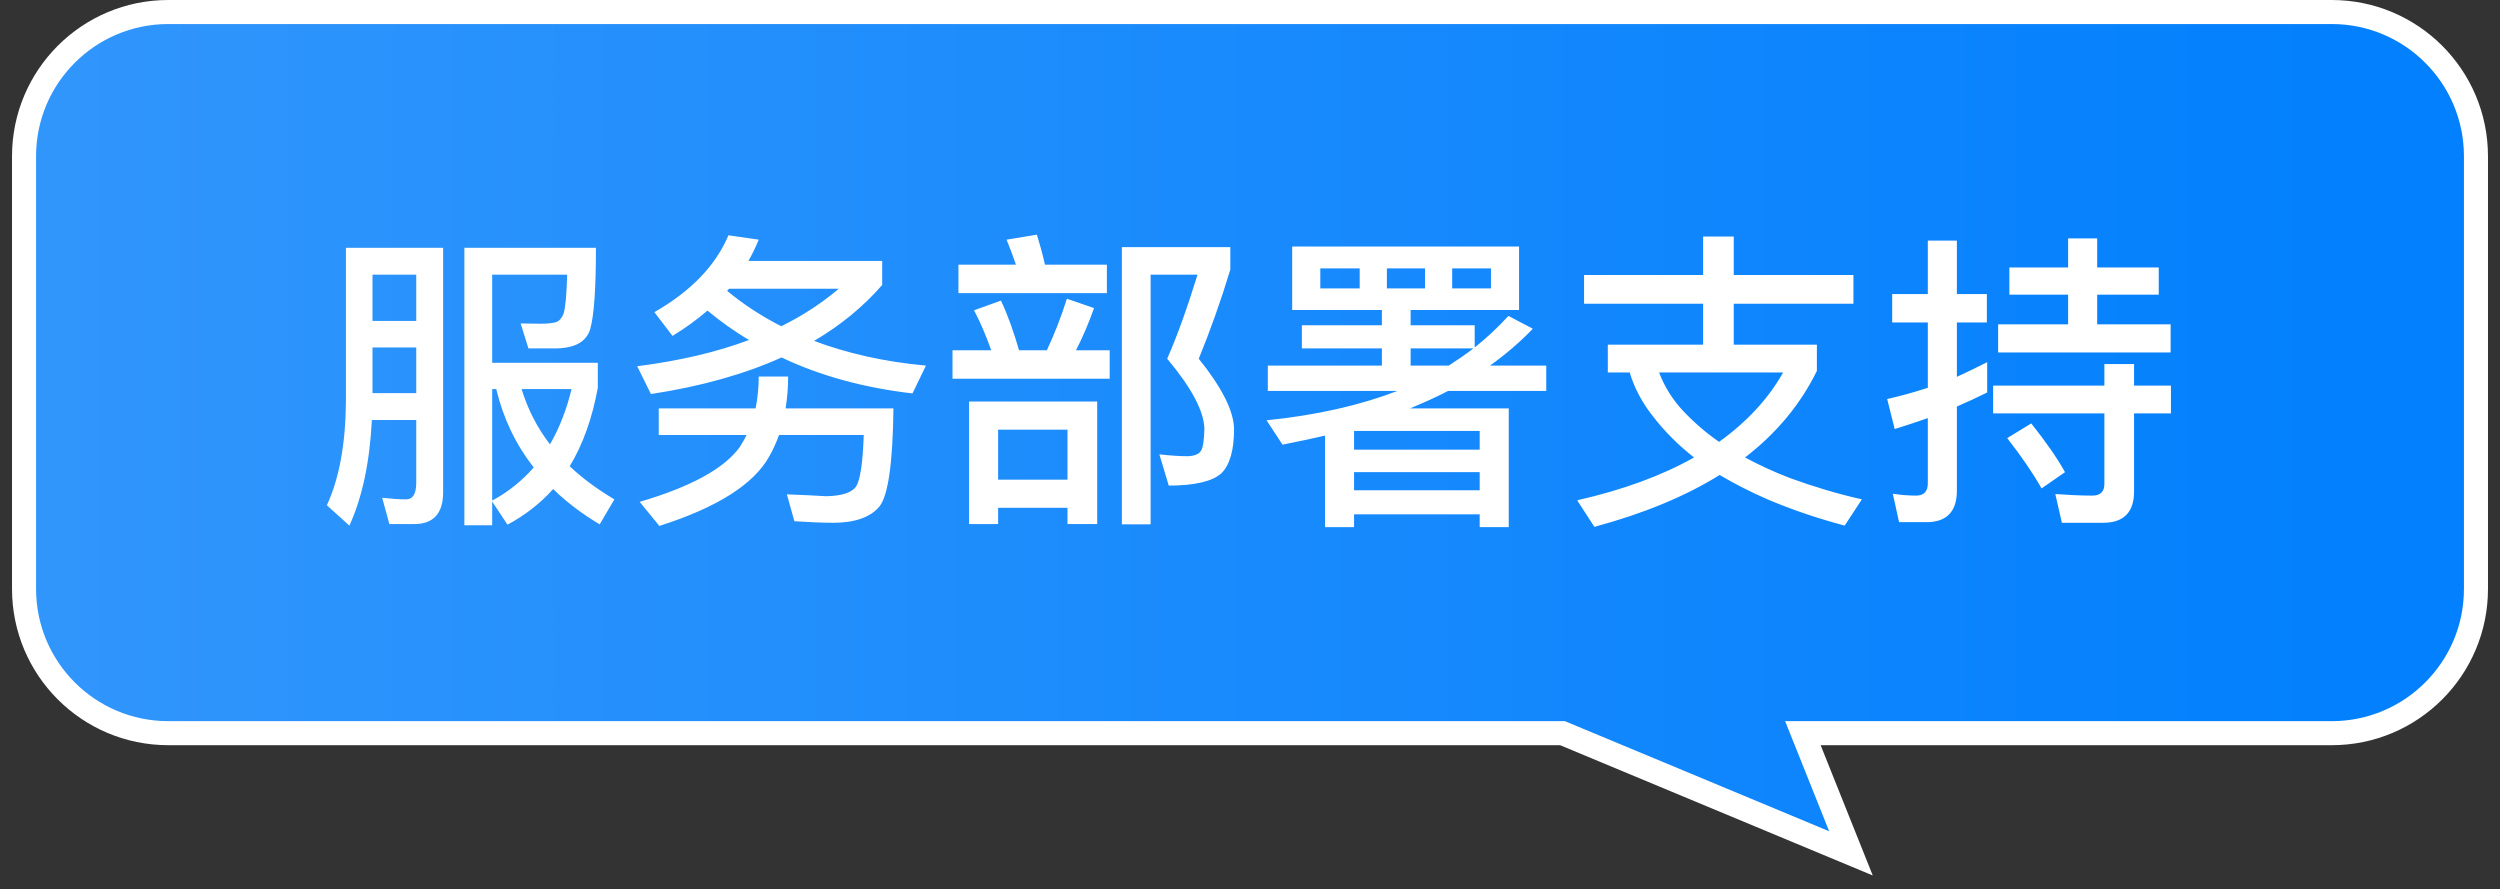 <svg width="104" height="37" viewBox="0 0 104 37" fill="none" xmlns="http://www.w3.org/2000/svg">
<rect x="0" y="0" width="104" height="37" fill="#333333" stroke="none"/>
<path d="M1 6.5C1 3.186 3.686 0.5 7 0.5H97C100.314 0.5 103 3.186 103 6.5V24.5C103 27.814 100.314 30.5 97 30.5H75L77 35.5L65 30.5H7C3.686 30.5 1 27.814 1 24.5V6.5Z" fill="url(#paint0_linear_877_17)" stroke="white"/>
<path d="M15.496 14.455V16.353H17.316V14.455H15.496ZM17.316 13.35V11.426H15.496V13.35H17.316ZM15.47 17.471C15.379 19.239 15.067 20.708 14.534 21.865L13.598 21.02C14.118 19.889 14.378 18.446 14.391 16.691V10.308H18.434V20.474C18.434 21.358 18.031 21.8 17.238 21.8H16.198L15.899 20.708C16.263 20.747 16.588 20.773 16.9 20.773C17.173 20.773 17.316 20.539 17.316 20.084V17.471H15.47ZM20.475 16.184V20.825C21.151 20.461 21.723 19.993 22.204 19.447C21.45 18.485 20.93 17.393 20.644 16.184H20.475ZM20.475 20.864V21.852H19.318V10.308H24.791C24.791 11.998 24.713 13.116 24.557 13.675C24.401 14.221 23.907 14.494 23.075 14.494H21.983L21.658 13.454C21.866 13.454 22.152 13.467 22.516 13.467C22.789 13.467 22.997 13.441 23.127 13.402C23.257 13.363 23.361 13.246 23.439 13.064C23.517 12.843 23.569 12.297 23.595 11.426H20.475V15.092H24.869V16.132C24.635 17.406 24.245 18.498 23.699 19.395C24.232 19.902 24.856 20.357 25.558 20.773L24.947 21.813C24.206 21.371 23.556 20.877 23.01 20.344C22.477 20.942 21.84 21.436 21.112 21.826L20.475 20.864ZM21.697 16.184C21.957 17.029 22.347 17.796 22.88 18.485C23.27 17.809 23.569 17.042 23.777 16.184H21.697ZM30.303 9.788L31.564 9.97C31.434 10.282 31.291 10.581 31.135 10.854H36.699V11.855C35.919 12.752 34.97 13.532 33.865 14.182C35.256 14.702 36.803 15.053 38.519 15.209L37.96 16.366C35.945 16.132 34.125 15.638 32.513 14.871C30.953 15.573 29.133 16.08 27.079 16.392L26.507 15.235C28.249 15.014 29.809 14.65 31.161 14.143C30.537 13.779 29.965 13.363 29.432 12.921C28.99 13.298 28.509 13.649 27.976 13.974L27.222 12.986C28.743 12.115 29.77 11.049 30.303 9.788ZM32.5 13.571C33.397 13.129 34.19 12.609 34.892 12.011H30.329C30.29 12.05 30.264 12.076 30.251 12.102C30.927 12.661 31.681 13.155 32.5 13.571ZM31.564 15.664H32.786C32.786 16.132 32.747 16.574 32.682 16.99H37.167C37.141 19.265 36.946 20.63 36.582 21.072C36.218 21.514 35.568 21.748 34.658 21.748C34.216 21.748 33.67 21.722 33.046 21.683L32.734 20.565C33.41 20.591 33.956 20.617 34.372 20.643C35.035 20.63 35.451 20.487 35.62 20.227C35.789 19.954 35.893 19.239 35.932 18.095H32.409C32.292 18.407 32.162 18.706 32.006 18.979C31.356 20.149 29.835 21.111 27.43 21.878L26.611 20.877C28.73 20.253 30.121 19.499 30.771 18.602C30.875 18.433 30.979 18.264 31.057 18.095H27.404V16.99H31.434C31.512 16.574 31.564 16.132 31.564 15.664ZM41.639 12.505C41.912 13.077 42.159 13.766 42.393 14.572H43.55C43.862 13.896 44.148 13.181 44.382 12.427L45.513 12.817C45.279 13.467 45.032 14.052 44.759 14.572H46.163V15.755H39.624V14.572H41.236C41.028 13.987 40.794 13.428 40.521 12.908L41.639 12.505ZM46.67 10.282H51.181V11.218C50.778 12.544 50.336 13.779 49.868 14.923C50.83 16.119 51.324 17.094 51.337 17.848C51.337 18.732 51.155 19.343 50.817 19.681C50.453 20.019 49.712 20.201 48.62 20.201L48.23 18.901C48.698 18.953 49.088 18.979 49.413 18.979C49.699 18.966 49.894 18.888 49.972 18.732C50.05 18.602 50.089 18.303 50.102 17.848C50.089 17.107 49.569 16.132 48.555 14.923C48.984 13.948 49.4 12.778 49.816 11.426H47.866V21.813H46.67V10.282ZM39.871 11.01H42.263C42.133 10.633 42.003 10.282 41.873 9.97L43.134 9.762C43.251 10.139 43.368 10.555 43.472 11.01H46.046V12.193H39.871V11.01ZM45.643 16.704V21.8H44.408V21.124H41.522V21.8H40.313V16.704H45.643ZM41.522 19.954H44.408V17.874H41.522V19.954ZM53.755 10.256H63.193V12.895H58.682V13.532H61.347V14.455C61.867 14.039 62.335 13.597 62.751 13.142L63.765 13.675C63.232 14.234 62.634 14.741 61.984 15.209H64.324V16.262H60.242C59.748 16.522 59.215 16.756 58.656 16.99H62.764V21.93H61.555V21.397H56.329V21.93H55.12V18.121C54.548 18.251 53.95 18.381 53.352 18.498L52.689 17.484C54.756 17.276 56.576 16.86 58.136 16.262H52.741V15.209H57.486V14.494H54.158V13.532H57.486V12.895H53.755V10.256ZM60.268 15.209C60.632 14.975 60.97 14.741 61.295 14.494H58.682V15.209H60.268ZM62.023 11.998V11.166H60.411V11.998H62.023ZM59.28 11.998V11.166H57.694V11.998H59.28ZM56.563 11.998V11.166H54.925V11.998H56.563ZM56.329 19.642V20.396H61.555V19.642H56.329ZM61.555 18.706V17.926H56.329V18.706H61.555ZM70.85 9.84H72.124V11.439H77.103V12.635H72.124V14.338H75.582V15.43C74.893 16.834 73.892 18.03 72.592 19.031C73.177 19.343 73.814 19.642 74.503 19.902C75.439 20.24 76.414 20.539 77.454 20.773L76.739 21.865C75.608 21.566 74.542 21.202 73.528 20.773C72.813 20.461 72.15 20.123 71.539 19.759C70.096 20.656 68.354 21.371 66.326 21.917L65.611 20.812C67.509 20.383 69.134 19.785 70.473 19.031C69.823 18.524 69.251 17.952 68.77 17.328C68.315 16.756 67.99 16.145 67.795 15.495H66.885V14.338H70.85V12.635H65.897V11.439H70.85V9.84ZM71.513 18.381C72.657 17.562 73.554 16.6 74.178 15.495H69.017C69.251 16.106 69.589 16.639 70.031 17.107C70.473 17.575 70.967 18.004 71.513 18.381ZM86.034 9.918H87.243V11.127H89.804V12.258H87.243V13.493H90.298V14.663H83.122V13.493H86.034V12.258H83.59V11.127H86.034V9.918ZM82.914 16.041H87.542V15.144H88.777V16.041H90.311V17.198H88.777V20.448C88.777 21.306 88.348 21.748 87.49 21.748H85.774L85.501 20.552C86.047 20.591 86.554 20.617 87.048 20.617C87.373 20.617 87.542 20.448 87.542 20.136V17.198H82.914V16.041ZM80.145 21.722H79.001L78.741 20.539C79.079 20.591 79.404 20.617 79.716 20.617C80.028 20.617 80.197 20.448 80.197 20.11V17.393C79.742 17.549 79.287 17.705 78.819 17.848L78.507 16.6C79.079 16.47 79.638 16.314 80.197 16.132V13.415H78.715V12.232H80.197V10.009H81.406V12.232H82.654V13.415H81.406V15.677C81.835 15.482 82.251 15.274 82.667 15.066V16.327C82.251 16.535 81.822 16.73 81.406 16.912V20.422C81.406 21.28 80.977 21.722 80.145 21.722ZM84.5 17.614C85.111 18.381 85.579 19.057 85.904 19.642L84.929 20.318C84.578 19.694 84.097 18.992 83.499 18.225L84.5 17.614Z" fill="white"/>
<defs>
<linearGradient id="paint0_linear_877_17" x1="1" y1="15" x2="97.5" y2="15" gradientUnits="userSpaceOnUse">
<stop stop-color="#3196FC"/>
<stop offset="1" stop-color="#0380FD"/>
</linearGradient>
</defs>
</svg>
